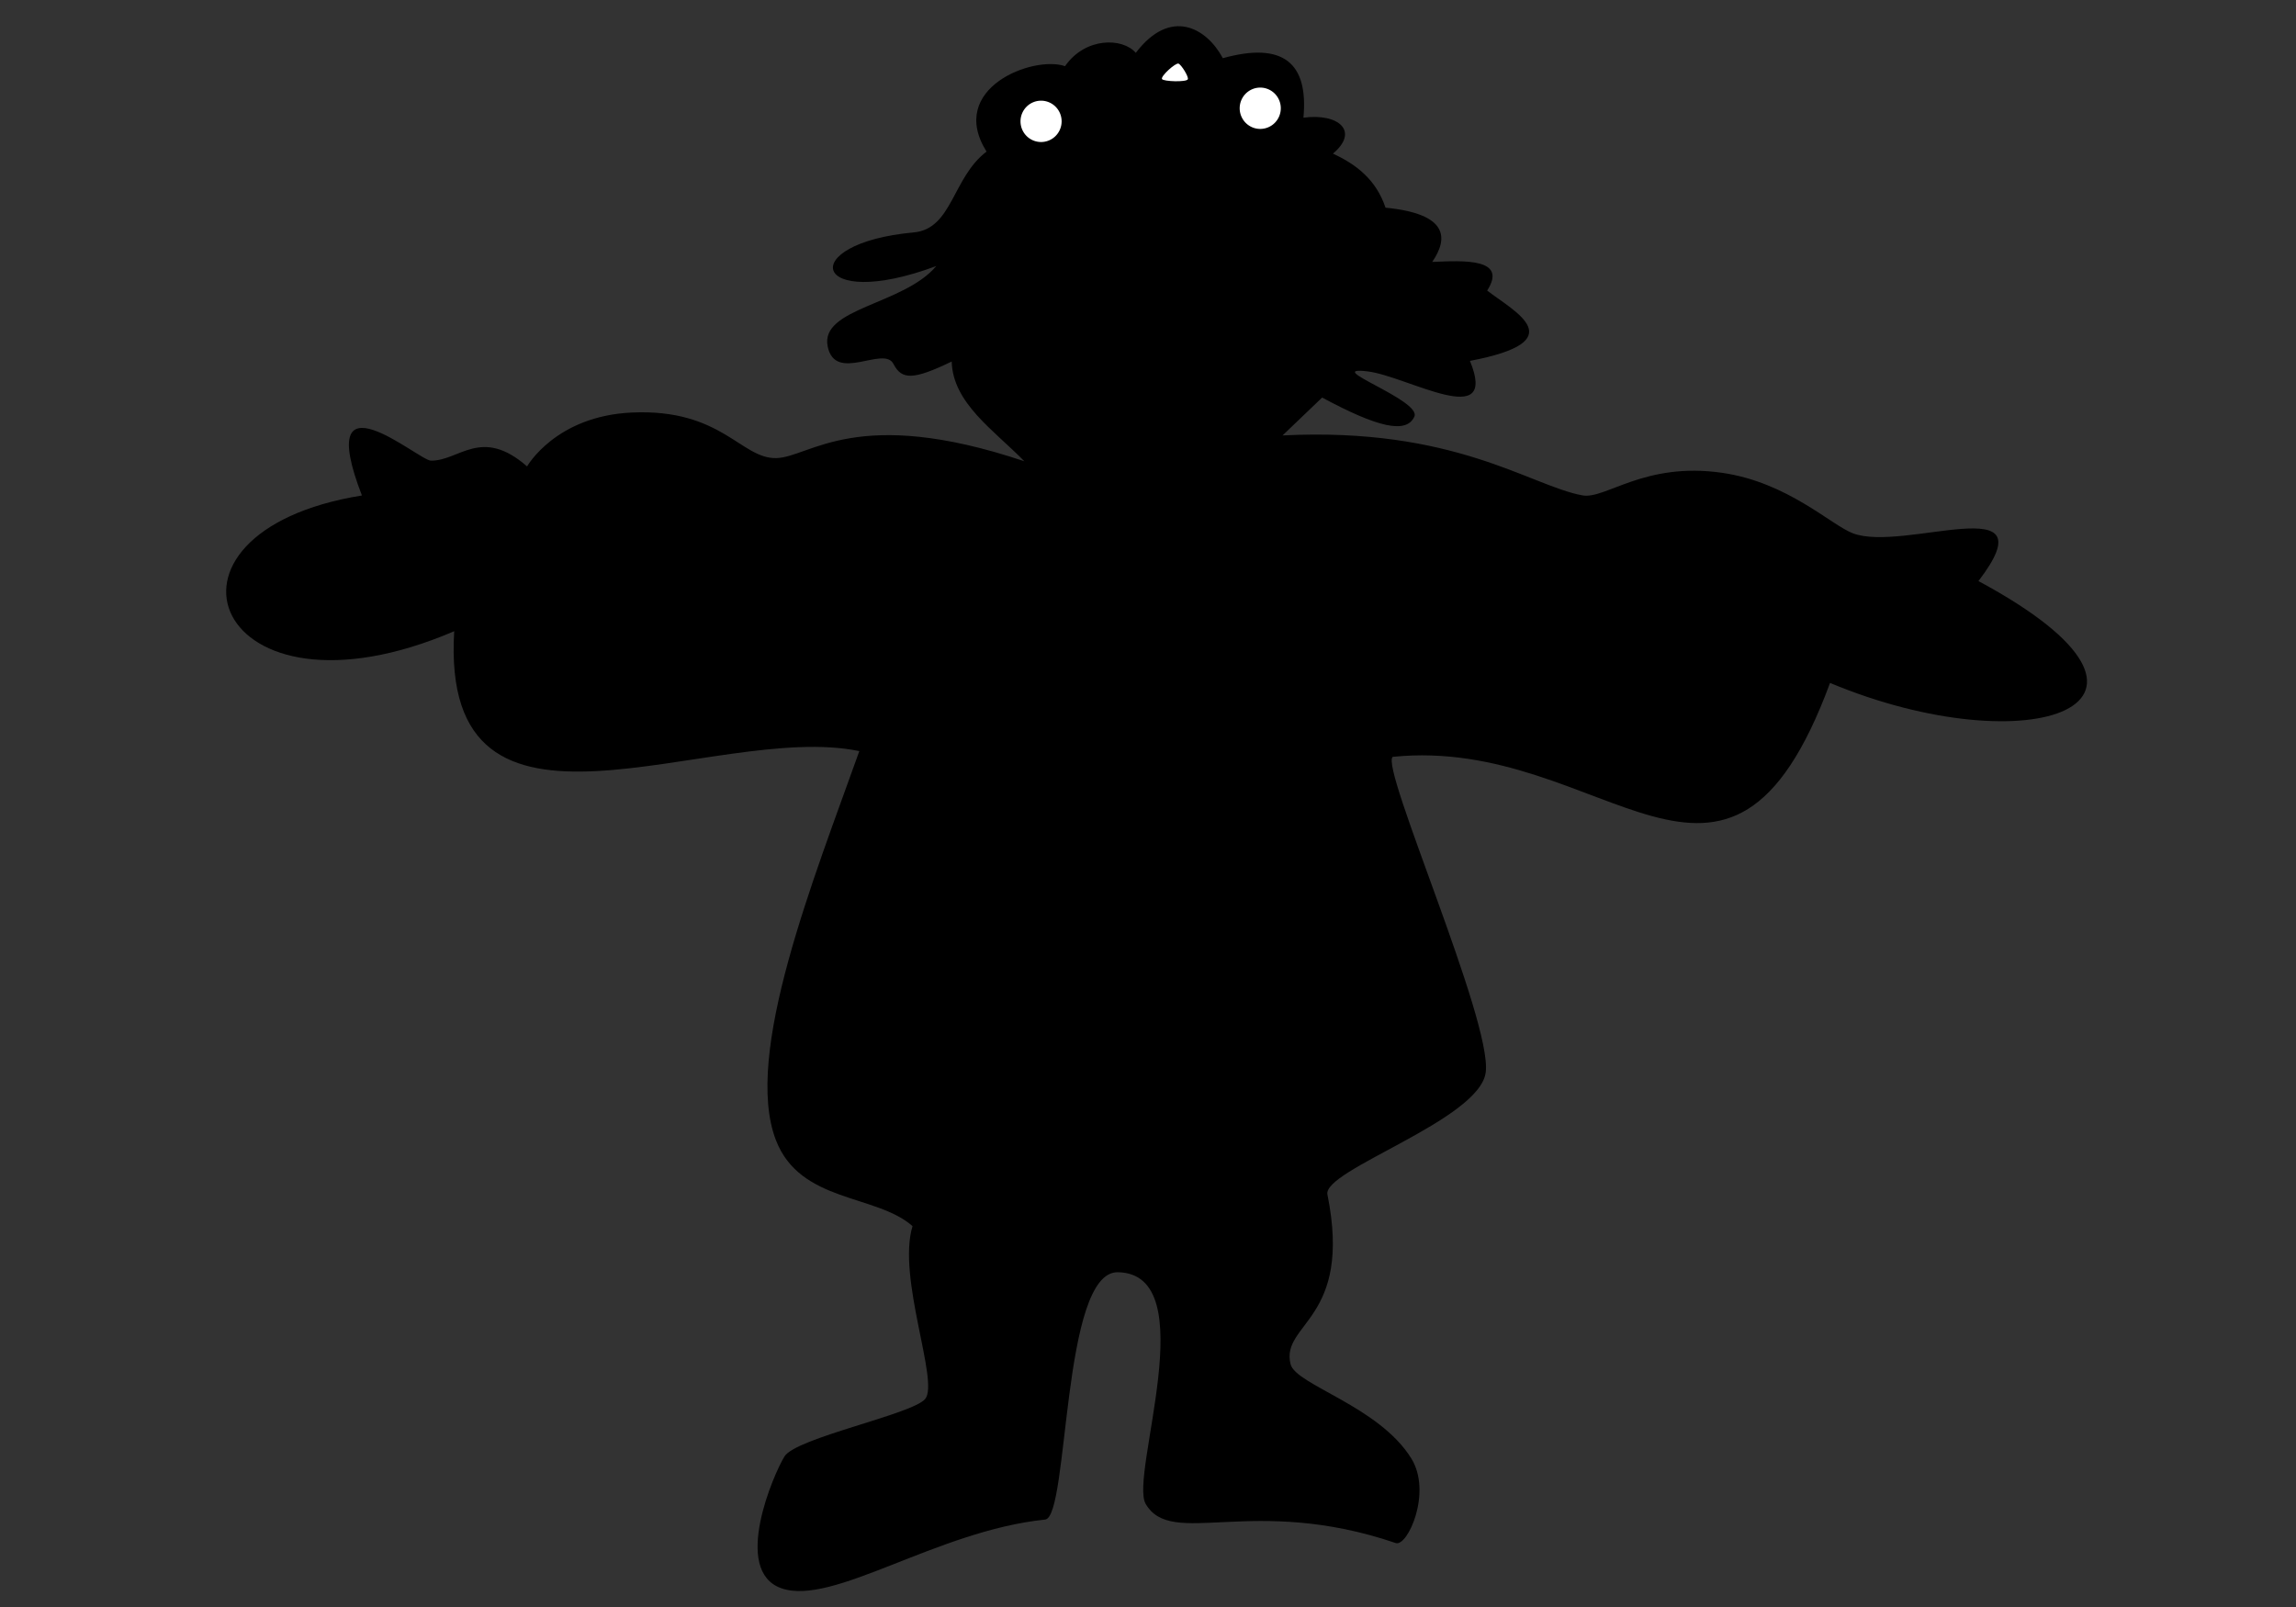 <?xml version="1.0" encoding="utf-8"?>
<svg id="master-artboard" viewBox="0 0 1400 980" version="1.1" xmlns="http://www.w3.org/2000/svg" x="0px" y="0px" style="enable-background:new 0 0 336 235.2;" width="1400px" height="980px"><rect x="0" y="0" width="1400" height="980" fill="#333333" stroke="none"/><g transform="matrix(1.96, 0, 0, 1.96, 190.4, 0)"><g id="g10">
    <path style="opacity: 1; fill: rgb(0, 0, 0); fill-opacity: 1; stroke: none; stroke-width: 2.422px; stroke-linecap: butt; stroke-linejoin: miter; stroke-opacity: 1;" d="m 197.539,224.496 c -39.39,-13.214 -50.269,-1.008 -58.2,-0.742 -8.341,0.28 -12.816,-11.646 -33.963,-10.708 -17.967,0.797 -24.67,12.663 -24.67,12.663 -10.812,-9.446 -15.998,-1.218 -22.612,-1.357 -2.901,-0.061 -27.78,-21.845 -16.197,8.188 -53.88,8.666 -34.692,56.095 21.684,31.898 -3.42,57.282 60.655,20.985 95.193,28.177 -10.636,29.859 -27.359,71.277 -19.604,91.41 5.695,14.784 23.562,12.653 32.105,20.219 -3.694,12.102 6.324,36.548 2.977,40.606 -2.987,3.622 -30.371,9.137 -33.067,13.519 -2.544,4.134 -12.408,26.852 -0.74,30.971 12.1,4.272 36.392,-13.484 61.991,-16.141 5.633,-0.585 3.817,-58.338 17.075,-58.122 20.452,0.333 2.663,47.744 6.54,54.425 6.146,10.593 24.96,-2.292 58.765,9.216 2.777,0.945 8.596,-11.893 3.667,-19.869 -7.624,-12.336 -27.179,-17.28 -28.382,-22.173 -2.381,-9.682 14.629,-10.296 8.664,-39.867 -1.164,-5.771 35.741,-17.465 37.196,-28.711 1.561,-12.063 -24.878,-71.72 -21.854,-74.136 49.794,-5.107 78.575,48.081 102.757,-17.37 46.736,19.534 89.244,5.338 34.87,-23.938 17.153,-22.367 -17.49,-6.61 -29.531,-11.235 -5.132,-1.972 -15.284,-11.954 -30.619,-14.193 -18.356,-2.68 -27.476,6.293 -32.916,5.289 -12.281,-2.267 -29.984,-16.12 -70.447,-14.084 l 9.301,-8.903 c 13.062,7.031 19.78,8.592 21.665,4.495 1.783,-3.877 -22.11,-11.977 -10.998,-10.643 9.362,1.124 30.916,14.236 24.065,-2.467 24.459,-4.655 10.535,-11.517 4.049,-16.522 4.895,-7.648 -5.527,-7.055 -12.915,-6.732 3.786,-5.51 3.879,-11.315 -10.971,-12.746 -2.194,-6.557 -6.834,-10.163 -12.355,-12.705 6.286,-5.273 1.325,-9.546 -6.934,-8.448 1.21,-12.882 -4.762,-17.914 -18.94,-13.979 -3.792,-7.118 -12.28,-12.001 -20.452,-1.254 -3.095,-3.618 -11.881,-3.719 -16.624,3.13 -7.41,-2.594 -27.807,5.154 -18.441,20.076 -8.071,6.122 -8.01,18.164 -17.115,18.991 -27.982,2.542 -24.039,18.85 5.303,7.901 -7.665,9.131 -27.331,9.849 -25.523,18.864 1.754,8.742 13.191,-0.283 15.465,4.145 1.941,3.779 4.651,3.786 13.683,-0.571 0.258,9.795 9.948,16.142 17.057,23.432 z" id="path848" transform="matrix(1.324, 0, 0, 1.324, -40.023, -153.722)"/>
    <g transform="matrix(0.154, 0.064, -0.064, 0.154, -187.863, 670.665)" id="g1038" class="currentLayer" style="opacity:1;stroke-width:1.504">
      <title id="title1020">Layer 1</title>
      <g style="opacity:1;stroke-width:1.504" id="g1036" class="" transform="matrix(1.008,-0.026,0.026,1.008,-13.269,31.804)">
        <path class="" d="m 2019.314,-572.574 a 188.72,190.914 0 0 0 -167.906,104.177 80.462,79.731 0 0 0 -64.701,-32.492 80.462,79.731 0 0 0 -79.707,69.451 188.72,190.914 0 0 0 -56.349,-8.74 188.72,190.914 0 0 0 -188.718,190.916 188.72,190.914 0 0 0 188.718,190.913 188.72,190.914 0 0 0 17.04,-0.931 146.295,153.609 0 0 0 127.793,79.198 146.295,153.609 0 0 0 103.759,-45.481 100.943,89.24 0 0 0 74.72,29.389 100.943,89.24 0 0 0 65.844,-21.741 188.72,190.914 0 0 0 143.359,67.092 188.72,190.914 0 0 0 122.116,-45.639 80.462,79.731 0 0 0 44.658,13.456 80.462,79.731 0 0 0 58.094,-24.699 111.184,126.545 0 0 0 56.017,17.385 111.184,126.545 0 0 0 90.914,-53.823 188.72,190.914 0 0 0 71.473,14.324 188.72,190.914 0 0 0 188.719,-190.916 188.72,190.914 0 0 0 -182.244,-190.585 80.462,79.731 0 0 0 -76.697,-55.921 80.462,79.731 0 0 0 -38.379,9.745 188.72,190.914 0 0 0 -119.618,-43.391 188.72,190.914 0 0 0 -125.033,48.228 80.462,79.731 0 0 0 -79.781,-70.172 80.462,79.731 0 0 0 -37.683,9.346 188.72,190.914 0 0 0 -136.409,-59.087 z" id="path826" stroke-miterlimit="4" stroke-linejoin="round" stroke-linecap="round" stroke-width="1.752" fill="#ff4c00" style="opacity:1;fill:#ff6a00;fill-opacity:1"/>
        <g style="opacity:1;fill:#ffffff;fill-opacity:1;stroke-width:2.261" class="" id="svg_20" fill="#ffffff" stroke="null" transform="translate(1453.933,-580.412)">
          <path stroke-width="0" id="svg_31" d="m 856.422,269.564 c -11.912,-1.782 -24.346,-0.885 -34.87,2.159 -16.198,2.053 -12.753,22.063 -18.157,33.686 l 0.819,2.618 c 3.448,1.574 6.182,-0.423 8.956,-1.414 1.69,-1.473 3.271,0.917 2.98,2.301 -6.041,24.569 -14.876,48.145 -18.278,73.774 1.136,10.45 10.92,16.65 16.976,24.045 22.786,7.304 44.365,-5.203 62.433,-20.048 18.962,-20.457 33.378,-53.478 23.517,-82.371 -6.033,-21.232 -24.524,-31.78 -44.377,-34.75 z m -7.956,31.695 c 5.667,1.194 10.963,4.03 14.643,8.388 7.941,9.573 6.68,22.557 3.528,33.592 -4.895,11.961 -14.39,25.578 -28.186,26.991 3.054,-19.312 9.515,-37.838 13.087,-57.246 -0.504,-7.531 -7.776,-9.829 -13.377,-12.031 3.384,-0.511 6.905,-0.41 10.305,0.306 z" fill-rule="nonzero" fill="#ffffff" style="fill:#ffffff;fill-opacity:1"/>
          <path stroke-width="0" id="svg_30" d="m 1222.613,283.148 c -6.705,39.443 -17.486,76.249 -28.009,113.072 -0.237,3.683 1.8,7.345 -0.331,10.904 -10.139,4.643 -23.714,1.222 -32.859,-4.546 -6.906,-21.079 -7.628,-44.141 -13.681,-65.135 l -15.708,65.62 c -1.413,3.978 -4.354,7.309 -8.7,7.033 -8.213,-1.095 -21.855,-0.531 -24.306,-10.42 10.251,-41.592 18.525,-84.613 32.973,-123.65 2.53,-7.606 10.051,-3.494 15.335,-4.049 9.692,3.285 21.228,7.096 23.289,19.371 3.797,11.534 5.897,23.712 8.501,35.479 l 1.632,-1.61 c 3.87,-17.875 7.077,-36.178 13.397,-52.197 8.646,-4.356 18.949,1.321 26.591,4.812 l 1.874,5.317" fill-rule="nonzero" fill="#ffffff" style="fill:#ffffff;fill-opacity:1"/>
          <path stroke-width="0" id="svg_29" d="m 780.561,273.514 c -7.091,-0.443 -12.878,9.885 -19.61,12.636 -0.935,-3.906 0.816,-8.427 -0.972,-12.251 -4.41,-3.223 -9.985,-1.161 -14.642,-0.762 -34.66,12.167 -48.155,46.385 -53.408,81.633 -2.467,21.03 3.023,45 22.295,56.067 13.208,7.782 28.42,4.417 40.576,-2.455 33.519,-23.057 41.762,-68.14 39.856,-107.856 -1.907,-8.567 -3.08,-17.641 -8.907,-24.723 -1.796,-1.463 -3.551,-2.186 -5.188,-2.288 z m -24.137,31.557 c 5.589,21.745 -1.321,49.899 -13.883,67.408 -3.014,2.554 -6.354,5.325 -10.017,3.211 -4.345,-4.186 -1.92,-34.469 0.169,-40.971 4.357,-12.26 12.608,-21.827 23.73,-29.647 z" fill-rule="nonzero" fill="#ffffff" style="fill:#ffffff;fill-opacity:1"/>
          <path stroke-width="0" id="svg_28" d="m 676.762,279.054 c -7.254,31.132 -17.952,60.009 -23.962,92.027 l 1.16,1.635 c 11.753,1.401 23.374,-0.366 34.661,1.516 3.068,5.873 -1.118,12.154 -1.975,18.39 -1.722,5.377 -2.987,10.898 -7.366,14.669 l -7.041,1.688 -39.129,-1.54 c -8.873,-5.555 -15.431,-17.676 -17.633,-27.748 6.78,-38.186 18.716,-73.187 30.038,-108.377 8.285,-3.508 18.067,0.312 26.848,2.65 1.658,1.306 4.482,2.379 4.4,5.091" fill-rule="nonzero" fill="#ffffff" style="fill:#ffffff;fill-opacity:1"/>
          <path stroke-width="0" id="svg_27" d="m 628.242,277.134 c 0.255,9.9 -3.785,18.741 -7.432,27.032 l -5.725,1.893 c -14.167,-1.155 -28.511,-1.461 -42.37,-1.026 1.897,3.158 6.564,3.91 8.378,7.739 0.247,4.408 -3.89,9.639 -0.155,12.408 10.643,0.915 20.955,-1.1 31.778,2.778 2.531,4.956 -0.299,11.698 -1.3,17.074 -1.656,5.329 -3.309,10.778 -7.526,14.641 -11.286,0.578 -22.79,-0.839 -34.088,-0.327 -3.807,3.704 -4.08,9.436 -5.48,14.56 0.655,3.877 5.48,1.951 8.122,2.802 9.178,0.494 18.365,-1.257 27.62,1.493 4.136,8.939 -1.318,19.653 -4.769,27.471 l -4.388,2.819 -47.293,-0.467 c -8.441,-2.045 -14.04,-11.425 -16.122,-19.622 1.083,-8.84 3.466,-18.151 5.259,-27.157 -1.147,-3.943 -7.207,-3.685 -5.357,-8.981 1.037,-9.074 2.821,-17.891 7.327,-24.908 2.642,-2.865 7.116,-0.03 9.275,-4.52 0.161,-6.294 5.361,-11.503 2.752,-17.843 -3.911,-0.221 -8.963,-1.079 -8.229,-6.212 3.837,-10.413 2.661,-26.654 15.188,-28.778 20.48,-1.123 41.504,-0.063 62.661,1.177 4.35,1.216 11.541,0.092 11.872,5.954" fill-rule="nonzero" fill="#ffffff" style="fill:#ffffff;fill-opacity:1"/>
          <path stroke-width="0" id="svg_26" d="m 298.678,243.071 c -6.443,27.833 -16.154,53.693 -22.768,81.537 l -19.587,70.09 c -0.405,4.718 3.283,9.779 -1.253,13.625 -10.365,3.453 -24.728,1.424 -33.837,-4.331 l -3.414,-7.036 c -5.223,-29.481 -10.34,-59.106 -15.496,-88.6 l -2.018,3.163 -23.037,94.343 c -1.297,4.253 -5.676,5.233 -9.483,5.805 -10.039,-0.316 -23.702,-0.632 -28.474,-9.846 l 0.053,-6.955 c 11.965,-52.388 25.78,-103.744 41.763,-153.619 1.138,-3.325 3.528,-6.711 7.178,-7.353 13.229,-0.192 26.013,5.009 35.627,12.508 7.192,19.928 11.822,40.31 15.085,60.916 l 1.732,-1.749 20.257,-64.639 c 1.471,-3.911 4.69,-7.101 9.146,-7.403 9.656,0.981 24.275,-0.228 28.526,9.542" fill-rule="nonzero" fill="#ffffff" style="fill:#ffffff;fill-opacity:1"/>
          <path stroke-width="0" id="svg_25" d="m 538.876,281.111 c -7.944,29.182 -23.984,56.03 -52.182,69.426 8.507,18.176 20.161,35.572 27.028,54.041 -1.624,10.699 -13.949,13.813 -21.814,17.212 -10.609,2.708 -11.28,-10.945 -16.222,-16.542 l -16.612,-34.143 -1.93,3.202 c -2.177,11.617 -4.381,23.003 -8.553,33.259 -5.279,4.47 -14.045,0.094 -20.444,-0.931 -4.072,-2.166 -10.284,-2.104 -11.335,-7.881 l 28.942,-110.917 c 2.33,-6.001 2.797,-12.923 7.167,-17.492 8.934,-2.31 21.866,-0.525 29.282,5.24 2.331,9.635 -3.985,17.855 -5.236,27.367 -1.638,5.099 -3.974,9.918 -4.811,15.533 l 1.063,1.615 c 21.511,-8.423 27.797,-30.267 37.301,-48.288 5.066,-2.673 11.758,0.36 17.02,1.417 4.517,1.558 8.992,3.603 11.335,7.881" fill-rule="nonzero" fill="#ffffff" style="fill:#ffffff;fill-opacity:1"/>
          <path stroke-width="0" id="svg_24" d="m 428.792,290.097 c 1.862,10.18 2.342,23.403 -4.964,31.763 -7.409,5.304 -17.145,5.129 -25.289,2.109 -5.351,-5.188 5.331,-16.373 -4.969,-16.666 -12.838,11.681 -16.149,29.261 -20.781,46.025 0.036,7.434 -3.356,16.114 1.958,21.784 10.973,0.612 8.063,-13.117 16.068,-17.134 7.135,-3.767 17.292,-4.688 24.257,0.619 3.256,5.851 0.127,14.394 -1.531,20.488 -5.901,14.321 -16.57,28.974 -32.603,33.092 -8.155,2.473 -17.798,2.857 -26.198,-0.83 -23.865,-17.205 -18.579,-48.477 -13.181,-75.613 8.533,-27.479 25.287,-59.317 57.278,-62.159 12.28,-1.712 25.835,3.429 29.956,16.521" fill-rule="nonzero" fill="#ffffff" style="fill:#ffffff;fill-opacity:1"/>
          <path stroke-width="0" id="svg_23" d="m 344.928,285.1 -3.322,14.686 -29.621,109.908 c -9.354,6.483 -24.324,2.115 -32.923,-4.035 -4.779,-6.365 1.188,-13.686 0.91,-21.099 9.474,-35.096 18.065,-71.549 31.083,-106.156 7.875,-6.182 20.414,-3.21 29.541,0.579 1.851,1.486 4.786,3.244 4.332,6.117" fill-rule="nonzero" fill="#ffffff" style="fill:#ffffff;fill-opacity:1"/>
          <path stroke-width="0" d="m 1010.728,276.315 c 0.256,9.9 -3.785,18.741 -7.432,27.033 l -5.725,1.893 c -14.167,-1.155 -28.511,-1.461 -42.37,-1.026 1.897,3.158 6.564,3.91 8.378,7.739 0.247,4.409 -3.89,9.639 -0.155,12.408 10.643,0.915 20.955,-1.1 31.778,2.778 2.531,4.956 -0.299,11.698 -1.3,17.074 -1.656,5.33 -3.309,10.779 -7.526,14.641 -11.286,0.578 -22.79,-0.839 -34.089,-0.327 -3.807,3.704 -4.08,9.436 -5.48,14.561 0.655,3.877 5.48,1.951 8.122,2.802 9.178,0.494 18.365,-1.257 27.62,1.493 4.136,8.939 -1.318,19.653 -4.769,27.471 l -4.388,2.819 -47.293,-0.467 c -8.441,-2.045 -14.04,-11.425 -16.122,-19.622 1.083,-8.84 3.466,-18.151 5.259,-27.157 -1.147,-3.943 -7.207,-3.685 -5.357,-8.981 1.037,-9.074 2.821,-17.891 7.327,-24.908 2.642,-2.864 7.116,-0.03 9.275,-4.52 0.161,-6.294 5.361,-11.503 2.752,-17.843 -3.911,-0.221 -8.963,-1.079 -8.229,-6.212 3.837,-10.413 2.661,-26.654 15.188,-28.778 20.48,-1.123 41.504,-0.063 62.66,1.177 4.35,1.216 11.541,0.092 11.872,5.954" id="svg_22" fill-rule="nonzero" fill="#ffffff" style="fill:#ffffff;fill-opacity:1"/>
          <path stroke-width="0" d="m 1089.108,272.407 c -7.091,-0.443 -12.878,9.885 -19.61,12.636 -0.934,-3.906 0.816,-8.427 -0.972,-12.251 -4.41,-3.223 -9.986,-1.161 -14.642,-0.762 -34.66,12.167 -48.155,46.386 -53.408,81.632 -2.467,21.03 3.023,45.001 22.294,56.067 13.208,7.782 28.42,4.417 40.576,-2.455 33.519,-23.057 41.762,-68.14 39.856,-107.856 -1.907,-8.567 -3.08,-17.641 -8.907,-24.723 -1.796,-1.463 -3.551,-2.186 -5.188,-2.288 z m -24.137,31.557 c 5.589,21.745 -1.321,49.899 -13.883,67.408 -3.013,2.554 -6.354,5.325 -10.017,3.211 -4.344,-4.186 -1.92,-34.469 0.168,-40.971 4.357,-12.26 12.608,-21.827 23.73,-29.647 z" id="svg_21" fill-rule="nonzero" fill="#ffffff" style="fill:#ffffff;fill-opacity:1"/>
        </g>
      </g>
      <path d="m 2218.393,118.61 a 64.886,64.56 12.404 0 1 -77.239,49.114 64.886,64.56 12.404 0 1 -49.503,-76.99 64.886,64.56 12.404 0 1 77.239,-49.114 64.886,64.56 12.404 0 1 49.503,76.99 z" style="opacity:1;fill:#ff6a00;fill-opacity:1;stroke-width:14.008;stroke-linecap:round;stroke-linejoin:round" id="path1621"/>
      <path d="m 2131.616,218.248 a 41.169,41.514 12.404 0 1 -49.125,31.702 41.169,41.514 12.404 0 1 -31.29,-49.389 41.169,41.514 12.404 0 1 49.125,-31.702 41.169,41.514 12.404 0 1 31.29,49.389 z" style="opacity:1;fill:#ff6b00;fill-opacity:1;stroke-width:14.008;stroke-linecap:round;stroke-linejoin:round" id="path1623"/>
    </g>
    <path d="M 206.308 144.622 A 4.83 4.856 0 0 1 201.478 149.478 A 4.83 4.856 0 0 1 196.648 144.622 A 4.83 4.856 0 0 1 201.478 139.765 A 4.83 4.856 0 0 1 206.308 144.622 Z" style="opacity:1;fill:#ffffff;fill-opacity:1;stroke:none;stroke-width:24.215;stroke-linecap:round;paint-order:markers fill stroke" id="path892" transform="matrix(1.324, 0, 0, 1.324, -40.023, -153.722)"/>
    <path d="M 257.806 141.544 A 4.83 4.856 0 0 1 252.976 146.4 A 4.83 4.856 0 0 1 248.146 141.544 A 4.83 4.856 0 0 1 252.976 136.688 A 4.83 4.856 0 0 1 257.806 141.544 Z" style="opacity:1;fill:#ffffff;fill-opacity:1;stroke:none;stroke-width:24.215;stroke-linecap:round;paint-order:markers fill stroke" id="path892-5" transform="matrix(1.324, 0, 0, 1.324, -40.023, -153.722)"/>
    <path style="opacity:1;fill:#ffffff;fill-opacity:1;stroke:none;stroke-width:1.428px;stroke-linecap:butt;stroke-linejoin:miter;stroke-opacity:1" d="m 229.893,134.68 c -0.361,-0.666 3.189,-3.86 3.871,-3.629 0.656,0.223 2.451,3.114 2.197,3.681 -0.323,0.719 -5.753,0.528 -6.067,-0.053 z" id="path909" transform="matrix(1.324, 0, 0, 1.324, -40.023, -153.722)"/>
    <g id="g1150" transform="matrix(0.374, 0, 0, 0.371, -306.089, 722.972)" style="opacity:1;fill:#ffffff;fill-opacity:1;stroke-width:2.346">
      <g id="g1146" style="fill:#ffffff;fill-opacity:1;stroke-width:2.346" transform="matrix(1, 0, 0, 1, -86.704, 1196.048)">
        <g id="g1144" style="fill:#ffffff;fill-opacity:1;stroke-width:2.346">
          <path id="path1122" d="m 88.211,74.299 c 0,0.553 0.368,-5.341 0.92,-6.26 0,-2.578 3.866,-22.65 6.628,-35.908 1.657,-8.288 5.156,-21.361 5.156,-21.361 1.29,-5.341 4.419,-8.288 7.734,-9.576 6.077,-2.209 21.729,2.947 25.965,6.998 4.234,4.234 1.472,15.284 -0.185,20.992 l -25.597,97.043 -3.683,12.154 c -0.736,2.21 -1.104,2.579 0.185,6.075 0.551,4.052 0.37,5.155 -0.368,6.445 -4.051,4.605 -18.598,2.579 -24.123,1.104 -18.23,-5.34 -15.1,-7.734 -17.862,-26.517 l -8.839,-56.165 -0.92,-5.524 -2.947,22.096 c -3.129,22.285 -13.626,57.644 -13.994,58.373 -1.289,4.975 -1.289,8.29 -8.104,9.21 -6.445,1.105 -22.833,-2.209 -26.517,-5.709 -4.234,-4.23 0.922,-19.703 1.29,-21.728 L 30.94,18.871 c 0.921,-3.683 4.236,-16.389 9.575,-18.415 4.236,-1.657 20.257,1.475 26.701,4.972 12.155,6.261 13.995,26.702 17.495,44.011 1.842,9.392 3.5,24.86 3.5,24.86 z" fill="#ff6702" style="fill:#ffffff;fill-opacity:1;stroke-width:5.342"/>
          <path id="path1124" d="m 156.064,28.709 c 2.542,-0.299 19.45,1.946 23.938,4.189 4.041,1.945 0.899,10.024 -1.196,18.103 l -21.246,84.537 c -2.542,9.874 -4.339,18.704 -12.718,17.807 -3.74,-0.299 -16.159,-2.396 -20.049,-6.283 -4.787,-4.491 -0.449,-16.459 0.299,-19.002 L 149.03,38.585 c 1.948,-7.182 3.892,-9.427 7.034,-9.876 z" fill="#ff6702" style="fill:#ffffff;fill-opacity:1;stroke-width:5.342"/>
          <path id="path1126" d="m 234.312,60.729 c 0.15,-2.096 -1.645,-3.441 -4.189,-2.994 -0.898,0.149 -2.393,1.048 -3.741,2.095 -11.072,9.876 -17.804,44.586 -17.356,53.564 0.15,2.845 1.047,5.237 2.993,6.286 1.196,0.597 2.993,0.597 4.488,-0.898 3.292,-3.144 5.237,-11.223 9.577,-14.365 4.339,-2.992 13.466,-4.038 19.15,-1.794 2.693,1.048 4.788,2.546 5.087,5.388 0.599,5.984 -5.685,25.585 -18.104,36.058 -9.126,7.78 -24.686,11.221 -33.364,8.379 -10.773,-3.592 -16.309,-13.018 -18.703,-22.893 -5.536,-22.293 2.543,-64.636 24.239,-86.629 11.819,-12.12 28.28,-16.16 39.949,-13.615 7.481,1.646 13.466,7.031 16.008,14.364 1.797,5.236 1.797,20.498 -2.693,25.882 -4.938,6.133 -13.315,6.584 -18.703,5.835 -3.142,-0.299 -5.684,-1.646 -6.733,-4.19 -0.748,-1.795 1.796,-5.835 2.095,-10.473 z" fill="#ff6702" style="fill:#ffffff;fill-opacity:1;stroke-width:5.342"/>
          <path id="path1128" d="m 298.046,75.689 c 15.261,-7.778 21.995,-15.259 29.326,-29.624 2.095,-4.041 3.741,-8.679 4.339,-10.475 1.347,-3.889 1.347,-5.535 5.834,-6.134 2.244,-0.148 18.553,4.489 21.096,7.631 2.246,2.992 -1.645,11.52 -2.693,13.615 -7.333,18.104 -24.389,41.893 -45.484,49.824 1.497,1.945 23.491,41.297 24.239,43.092 1.645,3.44 3.44,6.134 1.345,8.977 -3.439,4.637 -17.503,11.073 -20.795,10.774 -4.489,-0.151 -11.223,-14.517 -12.568,-17.358 l -15.261,-30.519 -7.481,33.212 c -0.597,2.396 -1.646,5.089 -4.041,4.64 -3.739,-0.45 -21.544,-3.591 -23.79,-5.984 -3.142,-3.141 0.3,-13.616 1.348,-17.207 l 22.292,-85.882 c 1.047,-4.189 1.197,-4.338 2.394,-8.678 0.749,-3.141 2.396,-6.283 6.882,-6.881 2.693,-0.3 19.151,1.645 22.442,4.937 3.292,3.44 -1.046,14.96 -1.945,18.104 z" fill="#ff6702" style="fill:#ffffff;fill-opacity:1;stroke-width:5.342"/>
          <path id="path1130" d="m 386.018,58.634 c -1.197,0 9.725,3.891 10.771,7.331 0.449,0.897 -2.094,13.167 -2.094,13.167 h 11.969 c 2.244,0 18.403,-0.299 20.348,3.292 1.647,2.993 -3.741,19.75 -5.836,22.893 -3.292,5.686 -12.865,3.74 -17.654,3.441 h -17.207 l -3.891,15.408 h 15.411 c 8.828,0 16.906,-0.447 18.552,3.293 1.348,3.291 -2.094,16.758 -4.34,20.347 -3.439,5.388 -13.166,5.089 -17.654,4.94 h -17.954 c -7.481,0.146 -13.915,0.599 -20.499,-7.482 -8.978,-11.221 -5.834,-12.567 -2.843,-26.632 l 2.244,-10.174 c 0.749,-4.041 -5.386,-0.45 -5.538,-5.536 -0.148,-2.993 2.845,-20.199 7.184,-22.742 1.944,-1.198 4.04,-0.899 6.283,-0.899 0,0 2.843,-10.174 4.937,-20.646 -3.741,-0.449 -7.181,0 -8.529,-2.843 -1.346,-2.542 4.788,-20.199 5.686,-21.845 2.843,-4.938 9.875,-4.338 17.056,-4.338 h 40.847 c 8.679,0 14.662,0.598 16.458,4.04 1.347,2.992 -3.442,18.554 -5.687,21.844 -2.094,3.74 -4.488,3.891 -8.978,3.891 -1.346,0 -2.693,-0.299 -4.787,-0.45 -1.646,-0.148 -3.592,-0.299 -5.239,-0.299 z" fill="#ff6702" style="fill:#ffffff;fill-opacity:1;stroke-width:5.342"/>
          <path id="path1132" d="m 462.019,120.728 h 17.208 c 12.417,0 14.812,-0.749 16.757,2.394 1.646,2.691 -4.788,22.742 -5.387,24.091 -3.292,6.432 -9.125,5.534 -16.906,5.534 h -14.063 c -7.333,0 -14.365,1.048 -19.75,-5.986 -12.418,-15.708 -11.67,-17.205 -7.78,-33.215 l 18.853,-73.912 c 1.944,-4.638 2.394,-9.426 7.631,-10.772 4.338,-1.197 21.694,2.992 23.788,5.386 2.693,2.544 -1.346,14.362 -1.945,17.356 z" fill="#ff6702" style="fill:#ffffff;fill-opacity:1;stroke-width:5.342"/>
          <path id="path1134" d="m 558.373,43.971 c 4.338,-3.891 16.456,-15.112 20.646,-13.766 4.786,1.346 7.332,8.378 8.827,13.614 6.584,24.538 1.646,69.125 -21.693,93.96 -11.521,12.12 -27.829,17.655 -38.752,15.265 -13.468,-2.845 -21.396,-10.625 -26.483,-24.988 -7.48,-21.696 -0.896,-56.855 17.207,-78.85 10.623,-12.717 27.532,-21.544 36.657,-20.498 2.691,0.299 4.338,1.198 5.087,3.292 0.748,1.796 -0.3,6.584 -1.496,11.971 z m -2.843,12.568 c -0.451,1.197 -0.451,2.245 -1.647,3.292 -0.599,0.899 -2.691,1.947 -3.291,2.394 -2.243,1.498 -2.691,1.795 -3.59,2.694 -12.569,10.473 -19.151,35.01 -17.506,45.634 0.747,4.488 2.244,7.632 5.386,9.128 2.692,1.345 7.182,-1.496 8.38,-2.697 14.961,-15.559 16.009,-47.727 13.614,-63.286 -0.451,-0.302 -1.346,2.392 -1.346,2.841 z" fill="#ff6702" style="fill:#ffffff;fill-opacity:1;stroke-width:5.342"/>
          <path id="path1136" d="m 608.788,60.878 c -3.441,1.346 -7.479,4.339 -10.471,3.59 -1.498,-0.598 -1.947,-1.945 -1.947,-3.891 -0.148,-0.897 1.347,-5.087 1.646,-6.134 l 1.048,-3.441 c 3.592,-12.269 2.094,-16.606 14.514,-19.899 17.207,-4.338 43.391,-4.787 60.446,12.27 13.466,13.316 14.362,37.557 10.323,53.115 -7.778,29.476 -25.436,47.131 -54.609,55.36 -5.836,1.795 -17.807,3.438 -23.792,-2.244 -17.505,-16.609 -14.363,-18.556 -10.771,-35.462 z m 42.194,39.649 c 4.789,-9.877 6.883,-24.389 0.147,-34.264 -6.882,-10.024 -21.545,-10.024 -30.222,-8.978 4.638,0.898 11.817,2.245 15.71,6.435 3.44,4.038 -0.299,13.766 -1.349,17.355 l -9.724,39.649 c 12.72,-2.391 20.051,-9.722 25.438,-20.197 z" fill="#ff6702" style="fill:#ffffff;fill-opacity:1;stroke-width:5.342"/>
          <path id="path1138" d="m 724.59,58.634 c -1.197,0 9.727,3.891 10.773,7.331 0.447,0.897 -2.096,13.167 -2.096,13.167 h 11.971 c 2.242,0 18.4,-0.299 20.348,3.292 1.647,2.993 -3.741,19.75 -5.834,22.893 -3.293,5.686 -12.87,3.74 -17.656,3.441 H 724.891 L 721,124.166 h 15.409 c 8.829,0 16.906,-0.447 18.553,3.293 1.348,3.291 -2.093,16.758 -4.338,20.347 -3.441,5.388 -13.167,5.089 -17.655,4.94 h -17.957 c -7.479,0.146 -13.913,0.599 -20.496,-7.482 -8.976,-11.221 -5.835,-12.567 -2.842,-26.632 l 2.242,-10.174 c 0.751,-4.041 -5.386,-0.45 -5.534,-5.536 -0.148,-2.993 2.843,-20.199 7.181,-22.742 1.945,-1.198 4.04,-0.899 6.285,-0.899 0,0 2.845,-10.174 4.938,-20.646 -3.741,-0.449 -7.183,0 -8.528,-2.843 -1.346,-2.542 4.787,-20.199 5.687,-21.845 2.842,-4.938 9.875,-4.338 17.058,-4.338 h 40.845 c 8.68,0 14.665,0.598 16.459,4.04 1.347,2.992 -3.441,18.554 -5.685,21.844 -2.095,3.74 -4.489,3.891 -8.98,3.891 -1.345,0 -2.69,-0.299 -4.787,-0.45 -1.645,-0.148 -3.589,-0.299 -5.235,-0.299 z" fill="#ff6702" style="fill:#ffffff;fill-opacity:1;stroke-width:5.342"/>
          <path id="path1140" d="m 829.618,43.971 c 4.341,-3.891 16.458,-15.112 20.647,-13.766 4.787,1.346 7.331,8.378 8.826,13.614 6.585,24.538 1.647,69.125 -21.692,93.96 -11.521,12.12 -27.83,17.655 -38.751,15.265 -13.468,-2.845 -21.395,-10.625 -26.484,-24.988 -7.479,-21.696 -0.896,-56.855 17.208,-78.85 10.621,-12.717 27.53,-21.544 36.656,-20.498 2.691,0.299 4.34,1.198 5.086,3.292 0.75,1.796 -0.299,6.584 -1.496,11.971 z m -2.841,12.568 c -0.45,1.197 -0.45,2.245 -1.647,3.292 -0.6,0.899 -2.694,1.947 -3.292,2.394 -2.243,1.498 -2.693,1.795 -3.591,2.694 -12.569,10.473 -19.15,35.01 -17.505,45.634 0.747,4.488 2.244,7.632 5.386,9.128 2.691,1.345 7.183,-1.496 8.38,-2.697 14.961,-15.559 16.009,-47.727 13.614,-63.286 -0.449,-0.302 -1.345,2.392 -1.345,2.841 z" fill="#ff6702" style="fill:#ffffff;fill-opacity:1;stroke-width:5.342"/>
          <path id="path1142" d="m 923.723,89.006 c 0,0.451 0.302,-4.338 0.75,-5.086 0,-2.097 3.145,-18.402 5.387,-29.176 1.347,-6.733 4.189,-17.356 4.189,-17.356 1.046,-4.338 3.592,-6.731 6.285,-7.78 4.937,-1.796 17.653,2.395 21.096,5.685 3.441,3.441 1.197,12.419 -0.147,17.057 l -20.802,78.852 -2.991,9.874 c -0.598,1.794 -0.896,2.096 0.15,4.937 0.447,3.294 0.3,4.189 -0.301,5.236 -3.292,3.74 -15.11,2.097 -19.599,0.896 -14.814,-4.339 -12.27,-6.282 -14.516,-21.545 l -7.181,-45.633 -0.751,-4.491 -2.393,17.957 c -2.542,18.105 -11.07,46.829 -11.37,47.43 -1.046,4.038 -1.046,6.732 -6.583,7.481 -5.237,0.897 -18.555,-1.797 -21.547,-4.64 -3.441,-3.442 0.751,-16.011 1.05,-17.655 L 877.19,43.97 c 0.746,-2.993 3.439,-13.315 7.779,-14.962 3.442,-1.347 16.459,1.198 21.694,4.041 9.873,5.086 11.372,21.694 14.215,35.759 1.5,7.63 2.845,20.198 2.845,20.198 z" fill="#ff6702" style="fill:#ffffff;fill-opacity:1;stroke-width:5.342"/>
        </g>
      </g>
      <path id="path1148" d="m 983.635,37.719 0.097,-4.701 3.036,-0.058 c 1.588,-0.021 3.386,0.387 3.443,2.322 0,2.362 -1.896,2.495 -3.849,2.437 z m 0,1.973 2.649,0.077 4.003,6.694 2.689,-0.079 -4.292,-6.772 c 2.012,-0.173 3.963,-1.468 3.905,-4.235 -0.038,-2.997 -1.933,-4.352 -5.438,-4.352 l -5.917,-0.076 v 15.436 h 2.398 v -6.693 z m 2.783,12.383 c 7.236,0 13.564,-5.65 13.582,-13.407 -0.097,-7.643 -6.364,-13.171 -13.582,-13.307 -7.329,0.018 -13.579,5.626 -13.579,13.404 -0.075,7.66 6.25,13.268 13.579,13.31 M 975.529,38.747 c -0.059,-6.444 4.681,-11.166 10.89,-11.166 5.939,0 10.855,4.837 10.775,11.184 0,6.381 -4.799,11.063 -10.775,11.024 -6.018,0.079 -11.006,-4.758 -10.89,-11.042" fill="#ff6702" style="fill:#ffffff;fill-opacity:1;stroke-width:5.342"/>
    </g>
  </g></g></svg>